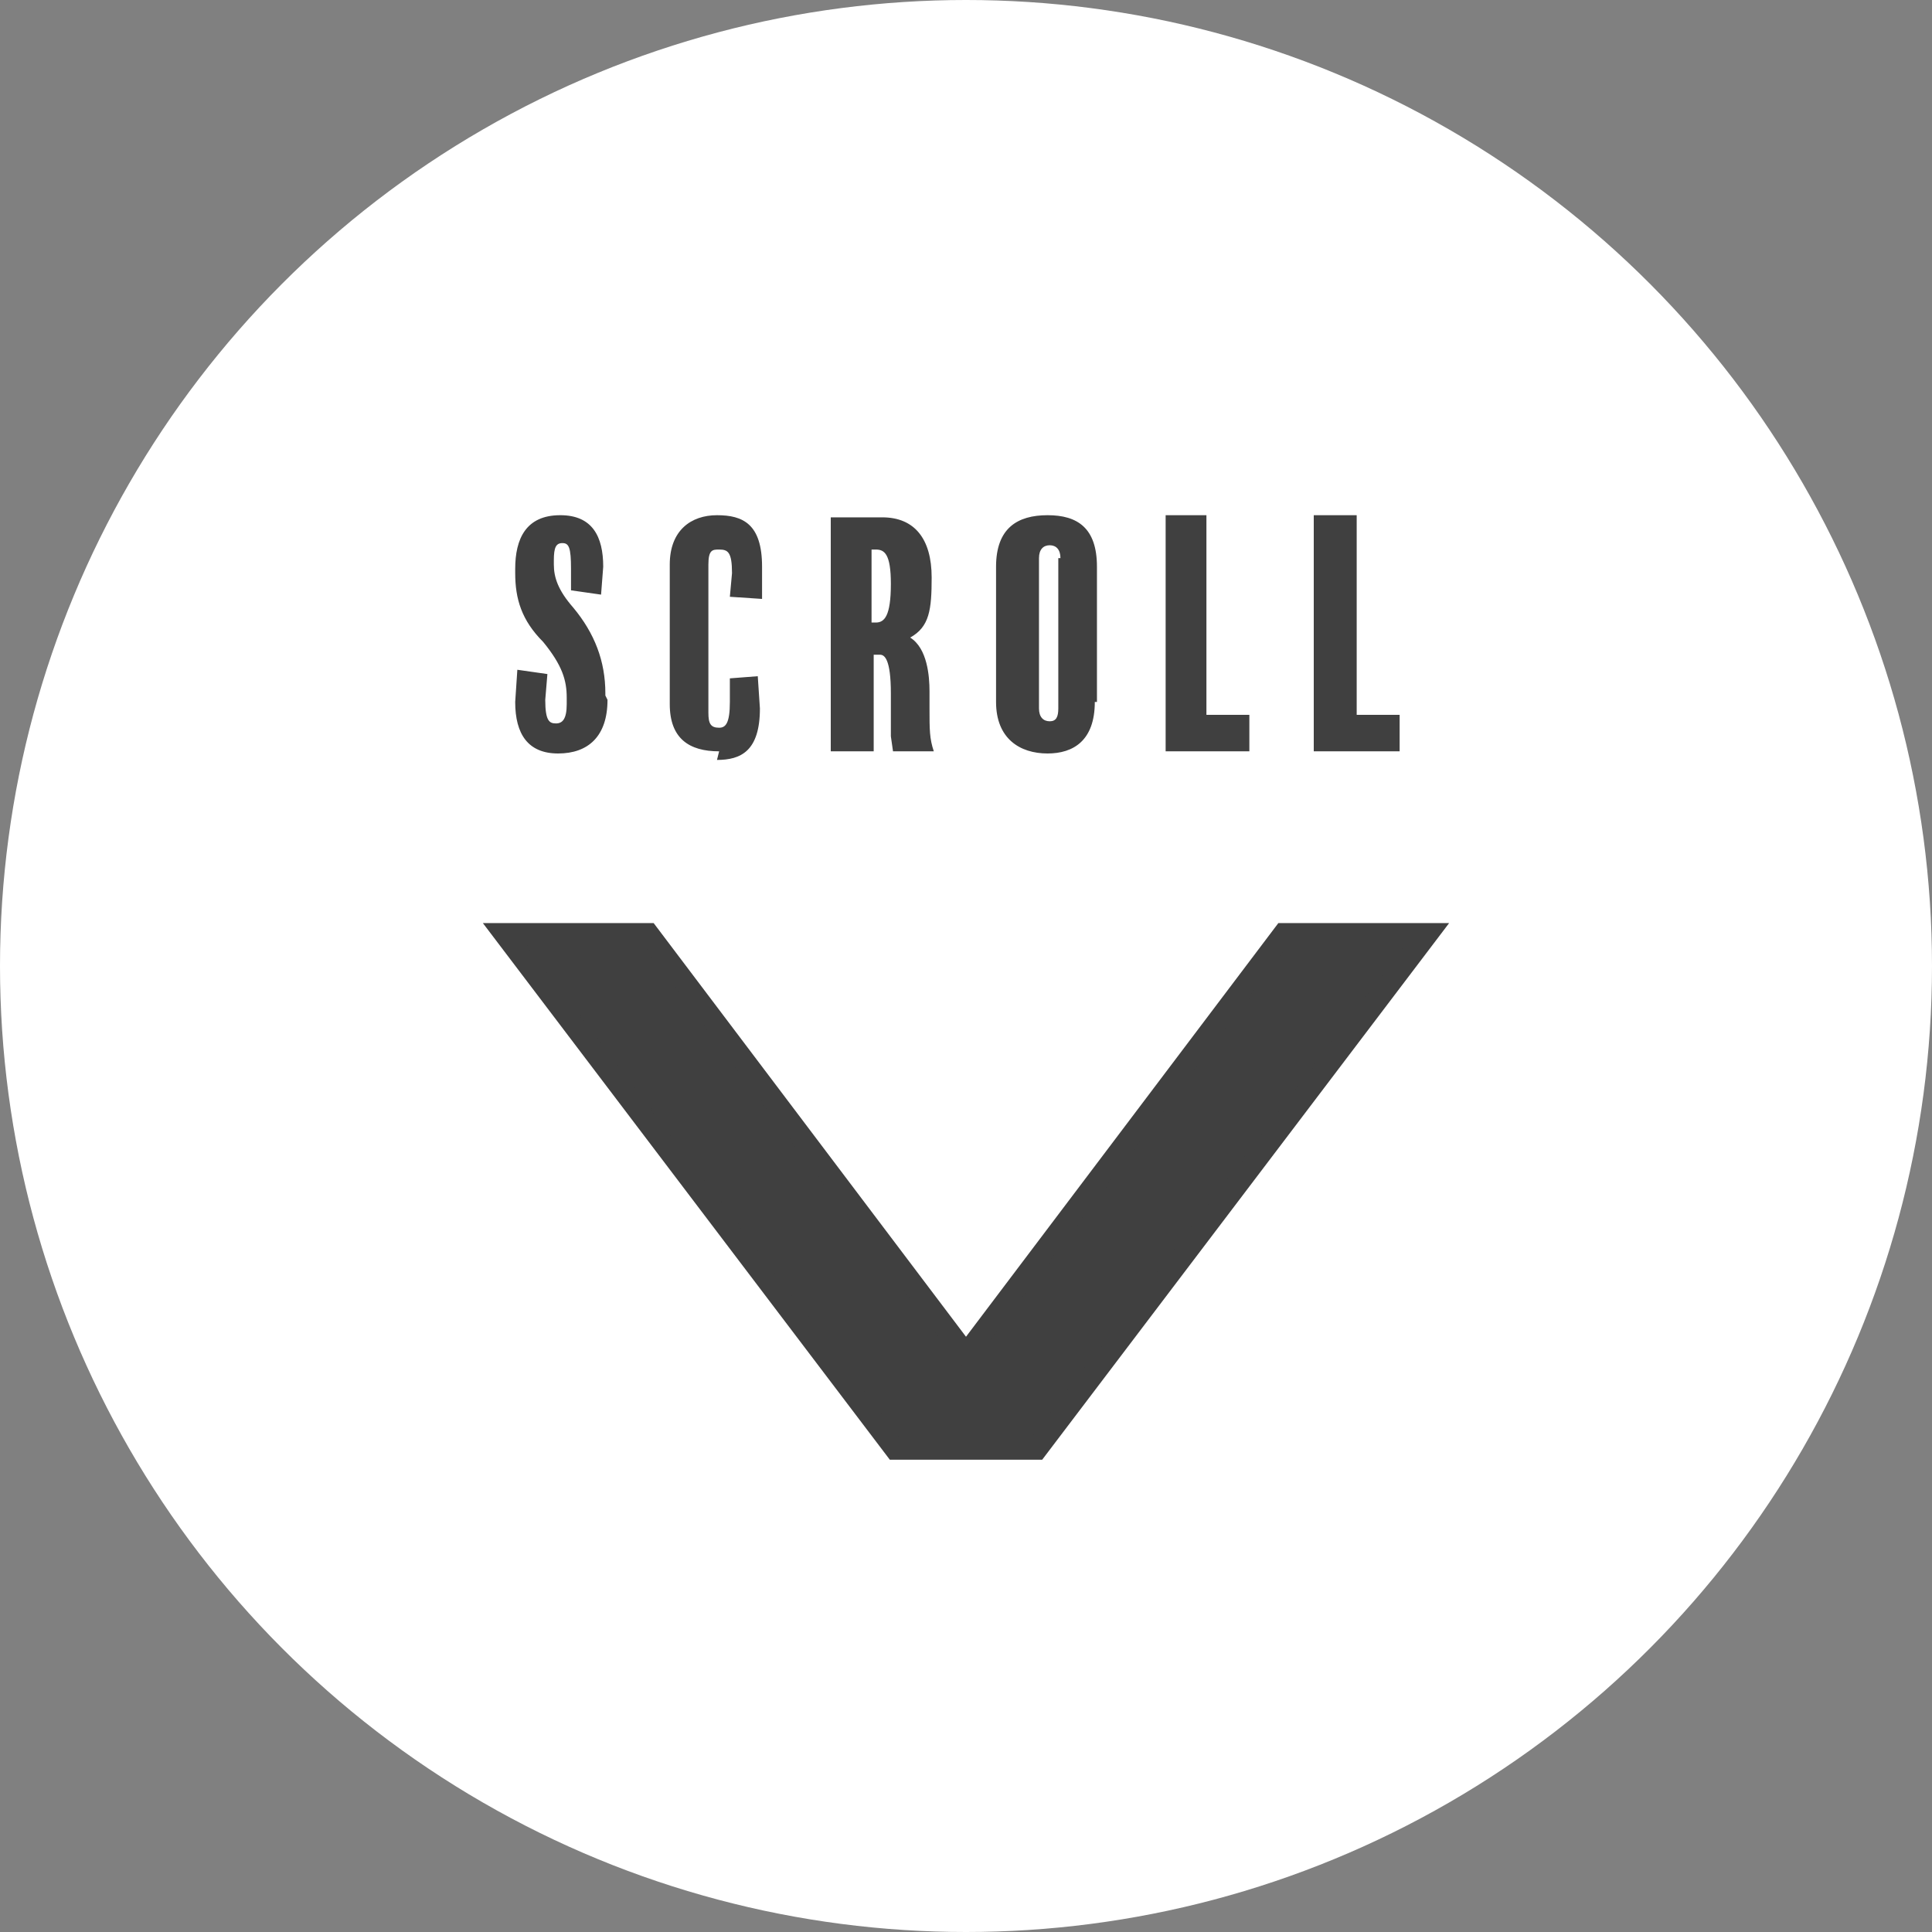 <svg xmlns="http://www.w3.org/2000/svg" width="90" height="90"><rect width="100%" height="100%" fill="#808080" stroke="none"/><defs><style>.f{fill:#404040}</style></defs><g id="b"><g id="c"><g id="d"><circle cx="45" cy="45" r="45" fill="#fff"/><path class="f" d="M28.3 32.6c0 1.7-.9 2.5-2.3 2.5s-2-.9-2-2.4l.1-1.5 1.4.2-.1 1.2c0 1 .2 1.1.5 1.1s.5-.2.5-.9v-.3c0-.8-.2-1.5-1.1-2.6-1-1-1.3-2-1.3-3.2v-.2c0-1.4.5-2.5 2.1-2.5 1.5 0 2 1 2 2.4l-.1 1.3-1.4-.2v-1c0-1-.1-1.2-.4-1.2-.3 0-.4.2-.4.8v.2c0 .6.2 1.2.9 2 1 1.2 1.5 2.5 1.5 4v.1zM33.5 35c-1.4 0-2.3-.6-2.3-2.2v-6.5c0-1.6 1-2.3 2.2-2.3 1.2 0 2.1.4 2.1 2.4v1.5l-1.5-.1.1-1.1c0-1-.2-1.1-.6-1.1-.3 0-.5 0-.5.7v6.9c0 .5.1.7.5.7.3 0 .5-.2.5-1.2v-1.1l1.3-.1.1 1.5c0 2-.9 2.4-2 2.4zM41.6 35l-.1-.7v-2c0-1.6-.3-1.8-.5-1.8h-.3V35h-2V24.1h2.4c1.5 0 2.3 1 2.3 2.8 0 1.5-.1 2.3-1 2.8.8.5.9 1.8.9 2.5v.8c0 1 0 1.4.2 2h-1.8zm-.7-9.4h-.3V29h.2c.4 0 .7-.3.7-1.8 0-1.4-.3-1.6-.7-1.6zM51 32.7c0 1.8-1 2.4-2.2 2.4-1.3 0-2.4-.7-2.4-2.4v-6.3c0-1.8 1-2.4 2.4-2.4s2.3.6 2.3 2.4v6.3zM49.4 26c0-.4-.2-.6-.5-.6s-.5.2-.5.6v7c0 .4.2.6.5.6s.4-.2.4-.6v-7zM58 35h-3.7V24h1.9v9.3h2V35zM65 35h-3.8V24h2v9.3h2V35z"/><path stroke="#404040" stroke-miterlimit="10" fill="#404040" d="M59.8 43.5L45 63.1 30.2 43.5h-6.7l18.2 24h6.6l18.2-24h-6.7z"/></g></g></g></svg>